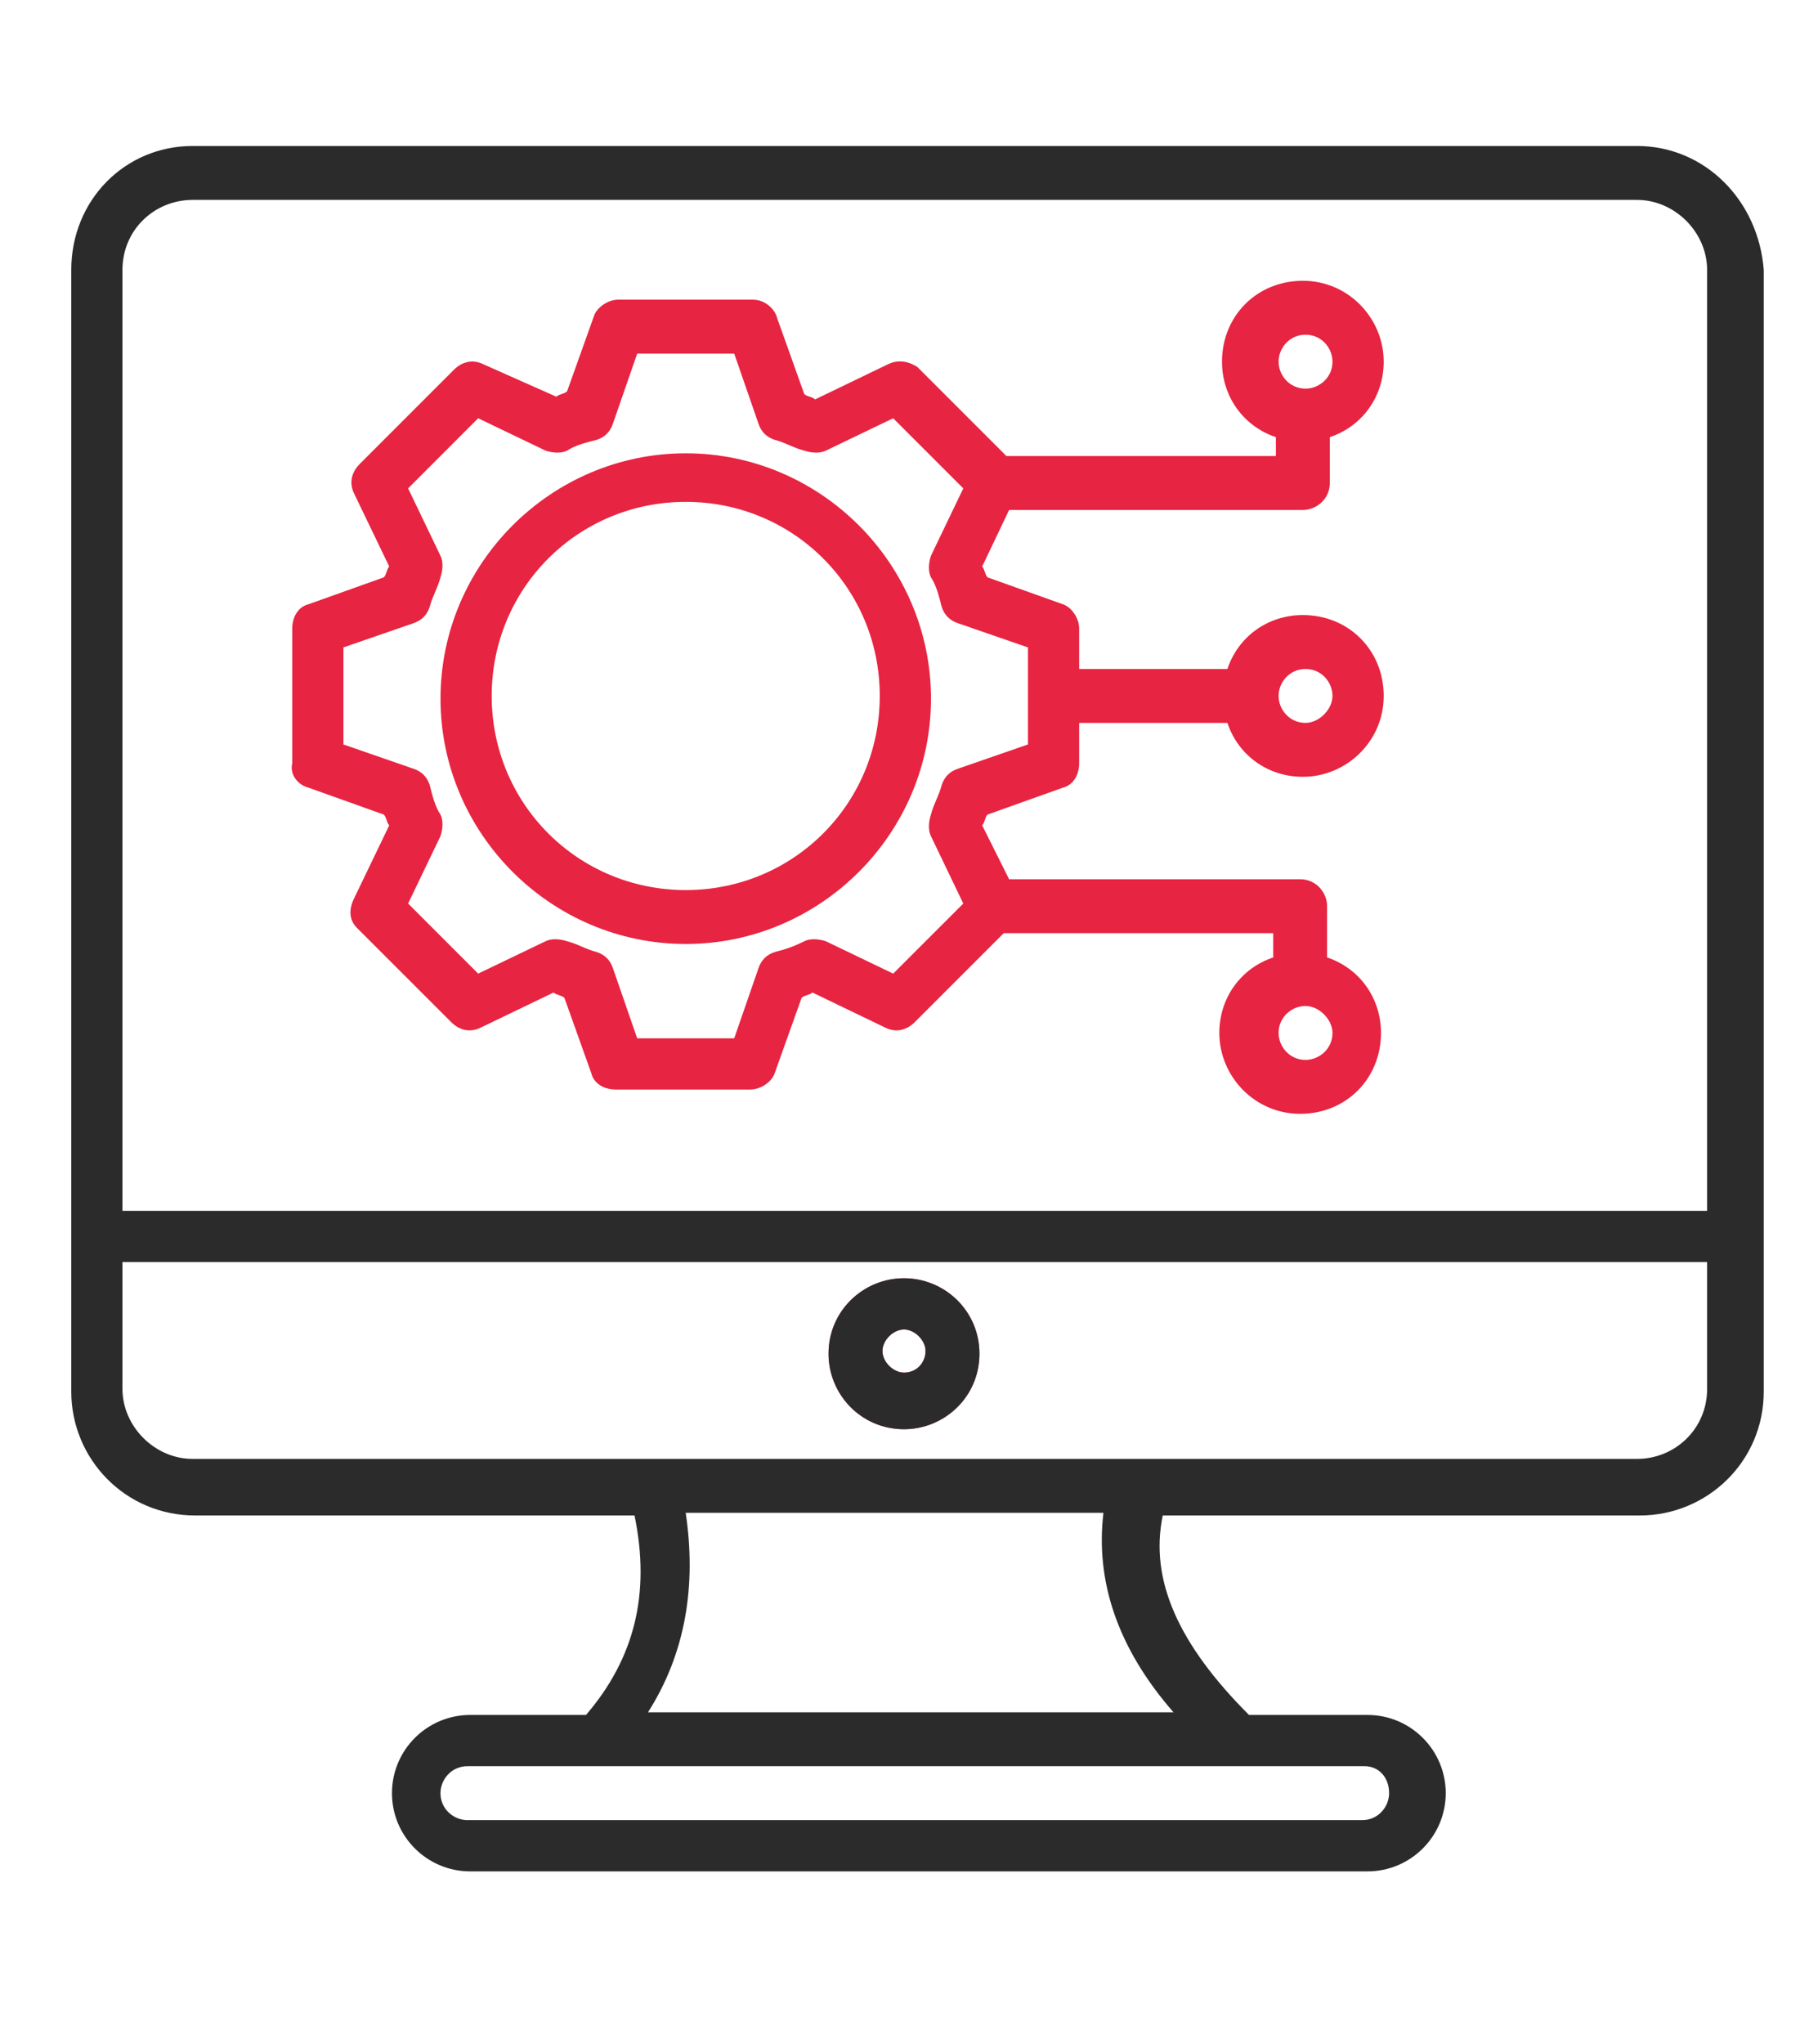 <?xml version="1.0" encoding="UTF-8"?> <svg xmlns="http://www.w3.org/2000/svg" width="37" height="42" viewBox="0 0 37 42" fill="none"><path d="M33.651 3H3.958C2.573 3 1.465 4.108 1.465 5.548V28.594C1.465 29.979 2.573 31.142 4.013 31.142H13.043C13.375 32.748 13.043 34.078 12.046 35.241H9.664C8.777 35.241 8.057 35.962 8.057 36.848C8.057 37.734 8.777 38.455 9.664 38.455H28.111C28.997 38.455 29.718 37.734 29.718 36.848C29.718 35.962 28.997 35.241 28.111 35.241H25.674C24.233 33.801 23.624 32.472 23.901 31.142H33.706C35.091 31.142 36.255 30.034 36.255 28.594V5.548C36.144 4.108 35.036 3 33.651 3ZM3.958 4.108H33.651C34.426 4.108 35.091 4.773 35.091 5.548V24.882H2.517V5.548C2.517 4.717 3.182 4.108 3.958 4.108ZM28.554 36.848C28.554 37.125 28.333 37.402 28 37.402H9.608C9.331 37.402 9.054 37.18 9.054 36.848C9.054 36.571 9.276 36.294 9.608 36.294H28.056C28.333 36.294 28.554 36.516 28.554 36.848ZM24.122 35.186H13.32C14.095 33.967 14.317 32.582 14.095 31.087H22.682C22.516 32.472 22.959 33.856 24.122 35.186ZM33.651 29.979H3.958C3.182 29.979 2.517 29.314 2.517 28.538V25.935H35.091V28.538C35.091 29.369 34.426 29.979 33.651 29.979Z" fill="#2B2B2B"></path><path d="M18.582 26.267C17.751 26.267 17.031 26.932 17.031 27.818C17.031 28.649 17.696 29.369 18.582 29.369C19.413 29.369 20.133 28.705 20.133 27.818C20.133 26.932 19.413 26.267 18.582 26.267ZM18.582 28.206C18.36 28.206 18.139 27.985 18.139 27.763C18.139 27.541 18.36 27.32 18.582 27.32C18.804 27.32 19.025 27.541 19.025 27.763C19.025 27.985 18.859 28.206 18.582 28.206ZM6.339 16.185L7.89 16.739C7.946 16.794 7.946 16.905 8.001 16.96L7.281 18.456C7.17 18.678 7.17 18.899 7.336 19.066L9.275 21.004C9.441 21.171 9.663 21.226 9.885 21.115L11.38 20.395C11.436 20.45 11.547 20.45 11.602 20.506L12.156 22.057C12.211 22.279 12.433 22.389 12.655 22.389H15.424C15.646 22.389 15.868 22.223 15.923 22.057L16.477 20.506C16.532 20.45 16.643 20.45 16.699 20.395L18.194 21.115C18.416 21.226 18.637 21.171 18.804 21.004L20.632 19.176H26.172V19.675C25.507 19.896 25.064 20.506 25.064 21.226C25.064 22.112 25.784 22.888 26.726 22.888C27.667 22.888 28.387 22.168 28.387 21.226C28.387 20.506 27.944 19.896 27.279 19.675V18.622C27.279 18.345 27.058 18.068 26.726 18.068H20.743L20.189 16.96C20.244 16.905 20.244 16.794 20.299 16.739L21.851 16.185C22.072 16.129 22.183 15.908 22.183 15.686V14.855H25.23C25.451 15.52 26.061 15.963 26.781 15.963C27.667 15.963 28.443 15.243 28.443 14.301C28.443 13.36 27.723 12.639 26.781 12.639C26.061 12.639 25.451 13.082 25.23 13.747H22.183V12.916C22.183 12.695 22.017 12.473 21.851 12.418L20.299 11.864C20.244 11.808 20.244 11.698 20.189 11.642L20.743 10.479H26.781C27.058 10.479 27.335 10.257 27.335 9.925V8.983C28 8.761 28.443 8.152 28.443 7.432C28.443 6.546 27.723 5.77 26.781 5.77C25.839 5.77 25.119 6.49 25.119 7.432C25.119 8.152 25.562 8.761 26.227 8.983V9.371H20.687L18.859 7.543C18.693 7.432 18.471 7.377 18.25 7.487L16.754 8.208C16.699 8.152 16.588 8.152 16.532 8.097L15.978 6.546C15.923 6.324 15.701 6.158 15.48 6.158H12.71C12.488 6.158 12.267 6.324 12.211 6.49L11.657 8.041C11.602 8.097 11.491 8.097 11.436 8.152L9.94 7.487C9.718 7.377 9.497 7.432 9.331 7.598L7.392 9.537C7.226 9.703 7.17 9.925 7.281 10.146L8.001 11.642C7.946 11.698 7.946 11.808 7.89 11.864L6.339 12.418C6.118 12.473 6.007 12.695 6.007 12.916V15.686C5.951 15.908 6.118 16.129 6.339 16.185ZM26.836 21.78C26.504 21.78 26.282 21.503 26.282 21.226C26.282 20.894 26.559 20.672 26.836 20.672C27.113 20.672 27.39 20.949 27.39 21.226C27.39 21.558 27.113 21.78 26.836 21.78ZM26.836 13.747C27.169 13.747 27.39 14.024 27.39 14.301C27.39 14.578 27.113 14.855 26.836 14.855C26.504 14.855 26.282 14.578 26.282 14.301C26.282 14.024 26.504 13.747 26.836 13.747ZM26.836 6.878C27.169 6.878 27.39 7.155 27.39 7.432C27.39 7.764 27.113 7.986 26.836 7.986C26.504 7.986 26.282 7.709 26.282 7.432C26.282 7.155 26.504 6.878 26.836 6.878ZM7.059 13.304L8.5 12.806C8.666 12.75 8.777 12.639 8.832 12.473C8.888 12.252 8.998 12.085 9.054 11.864C9.109 11.698 9.109 11.531 9.054 11.421L8.389 10.036L9.829 8.595L11.214 9.26C11.38 9.315 11.547 9.315 11.657 9.26C11.824 9.149 12.045 9.094 12.267 9.038C12.433 8.983 12.544 8.872 12.599 8.706L13.098 7.266H15.092L15.591 8.706C15.646 8.872 15.757 8.983 15.923 9.038C16.145 9.094 16.311 9.205 16.532 9.26C16.699 9.315 16.865 9.315 16.976 9.26L18.36 8.595L19.801 10.036L19.136 11.421C19.081 11.587 19.081 11.753 19.136 11.864C19.247 12.03 19.302 12.252 19.358 12.473C19.413 12.639 19.524 12.75 19.69 12.806L21.13 13.304V15.298L19.69 15.797C19.524 15.852 19.413 15.963 19.358 16.129C19.302 16.351 19.192 16.517 19.136 16.739C19.081 16.905 19.081 17.071 19.136 17.182L19.801 18.567L18.36 20.007L16.976 19.342C16.809 19.287 16.643 19.287 16.532 19.342C16.311 19.453 16.145 19.509 15.923 19.564C15.757 19.619 15.646 19.73 15.591 19.896L15.092 21.337H13.098L12.599 19.896C12.544 19.73 12.433 19.619 12.267 19.564C12.045 19.509 11.879 19.398 11.657 19.342C11.491 19.287 11.325 19.287 11.214 19.342L9.829 20.007L8.389 18.567L9.054 17.182C9.109 17.016 9.109 16.85 9.054 16.739C8.943 16.573 8.888 16.351 8.832 16.129C8.777 15.963 8.666 15.852 8.5 15.797L7.059 15.298V13.304Z" fill="#E72441"></path><path d="M18.582 26.267C17.751 26.267 17.031 26.932 17.031 27.818C17.031 28.649 17.696 29.369 18.582 29.369C19.413 29.369 20.133 28.705 20.133 27.818C20.133 26.932 19.413 26.267 18.582 26.267ZM18.582 28.206C18.36 28.206 18.139 27.985 18.139 27.763C18.139 27.541 18.36 27.32 18.582 27.32C18.804 27.32 19.025 27.541 19.025 27.763C19.025 27.985 18.859 28.206 18.582 28.206Z" fill="#2B2B2B"></path><path d="M14.096 19.398C16.866 19.398 19.137 17.127 19.137 14.357C19.137 11.587 16.866 9.315 14.096 9.315C11.326 9.315 9.055 11.587 9.055 14.357C9.055 17.127 11.326 19.398 14.096 19.398ZM14.096 10.313C16.312 10.313 18.084 12.085 18.084 14.301C18.084 16.517 16.312 18.29 14.096 18.29C11.88 18.29 10.107 16.517 10.107 14.301C10.107 12.085 11.88 10.313 14.096 10.313Z" fill="#E72441"></path></svg> 